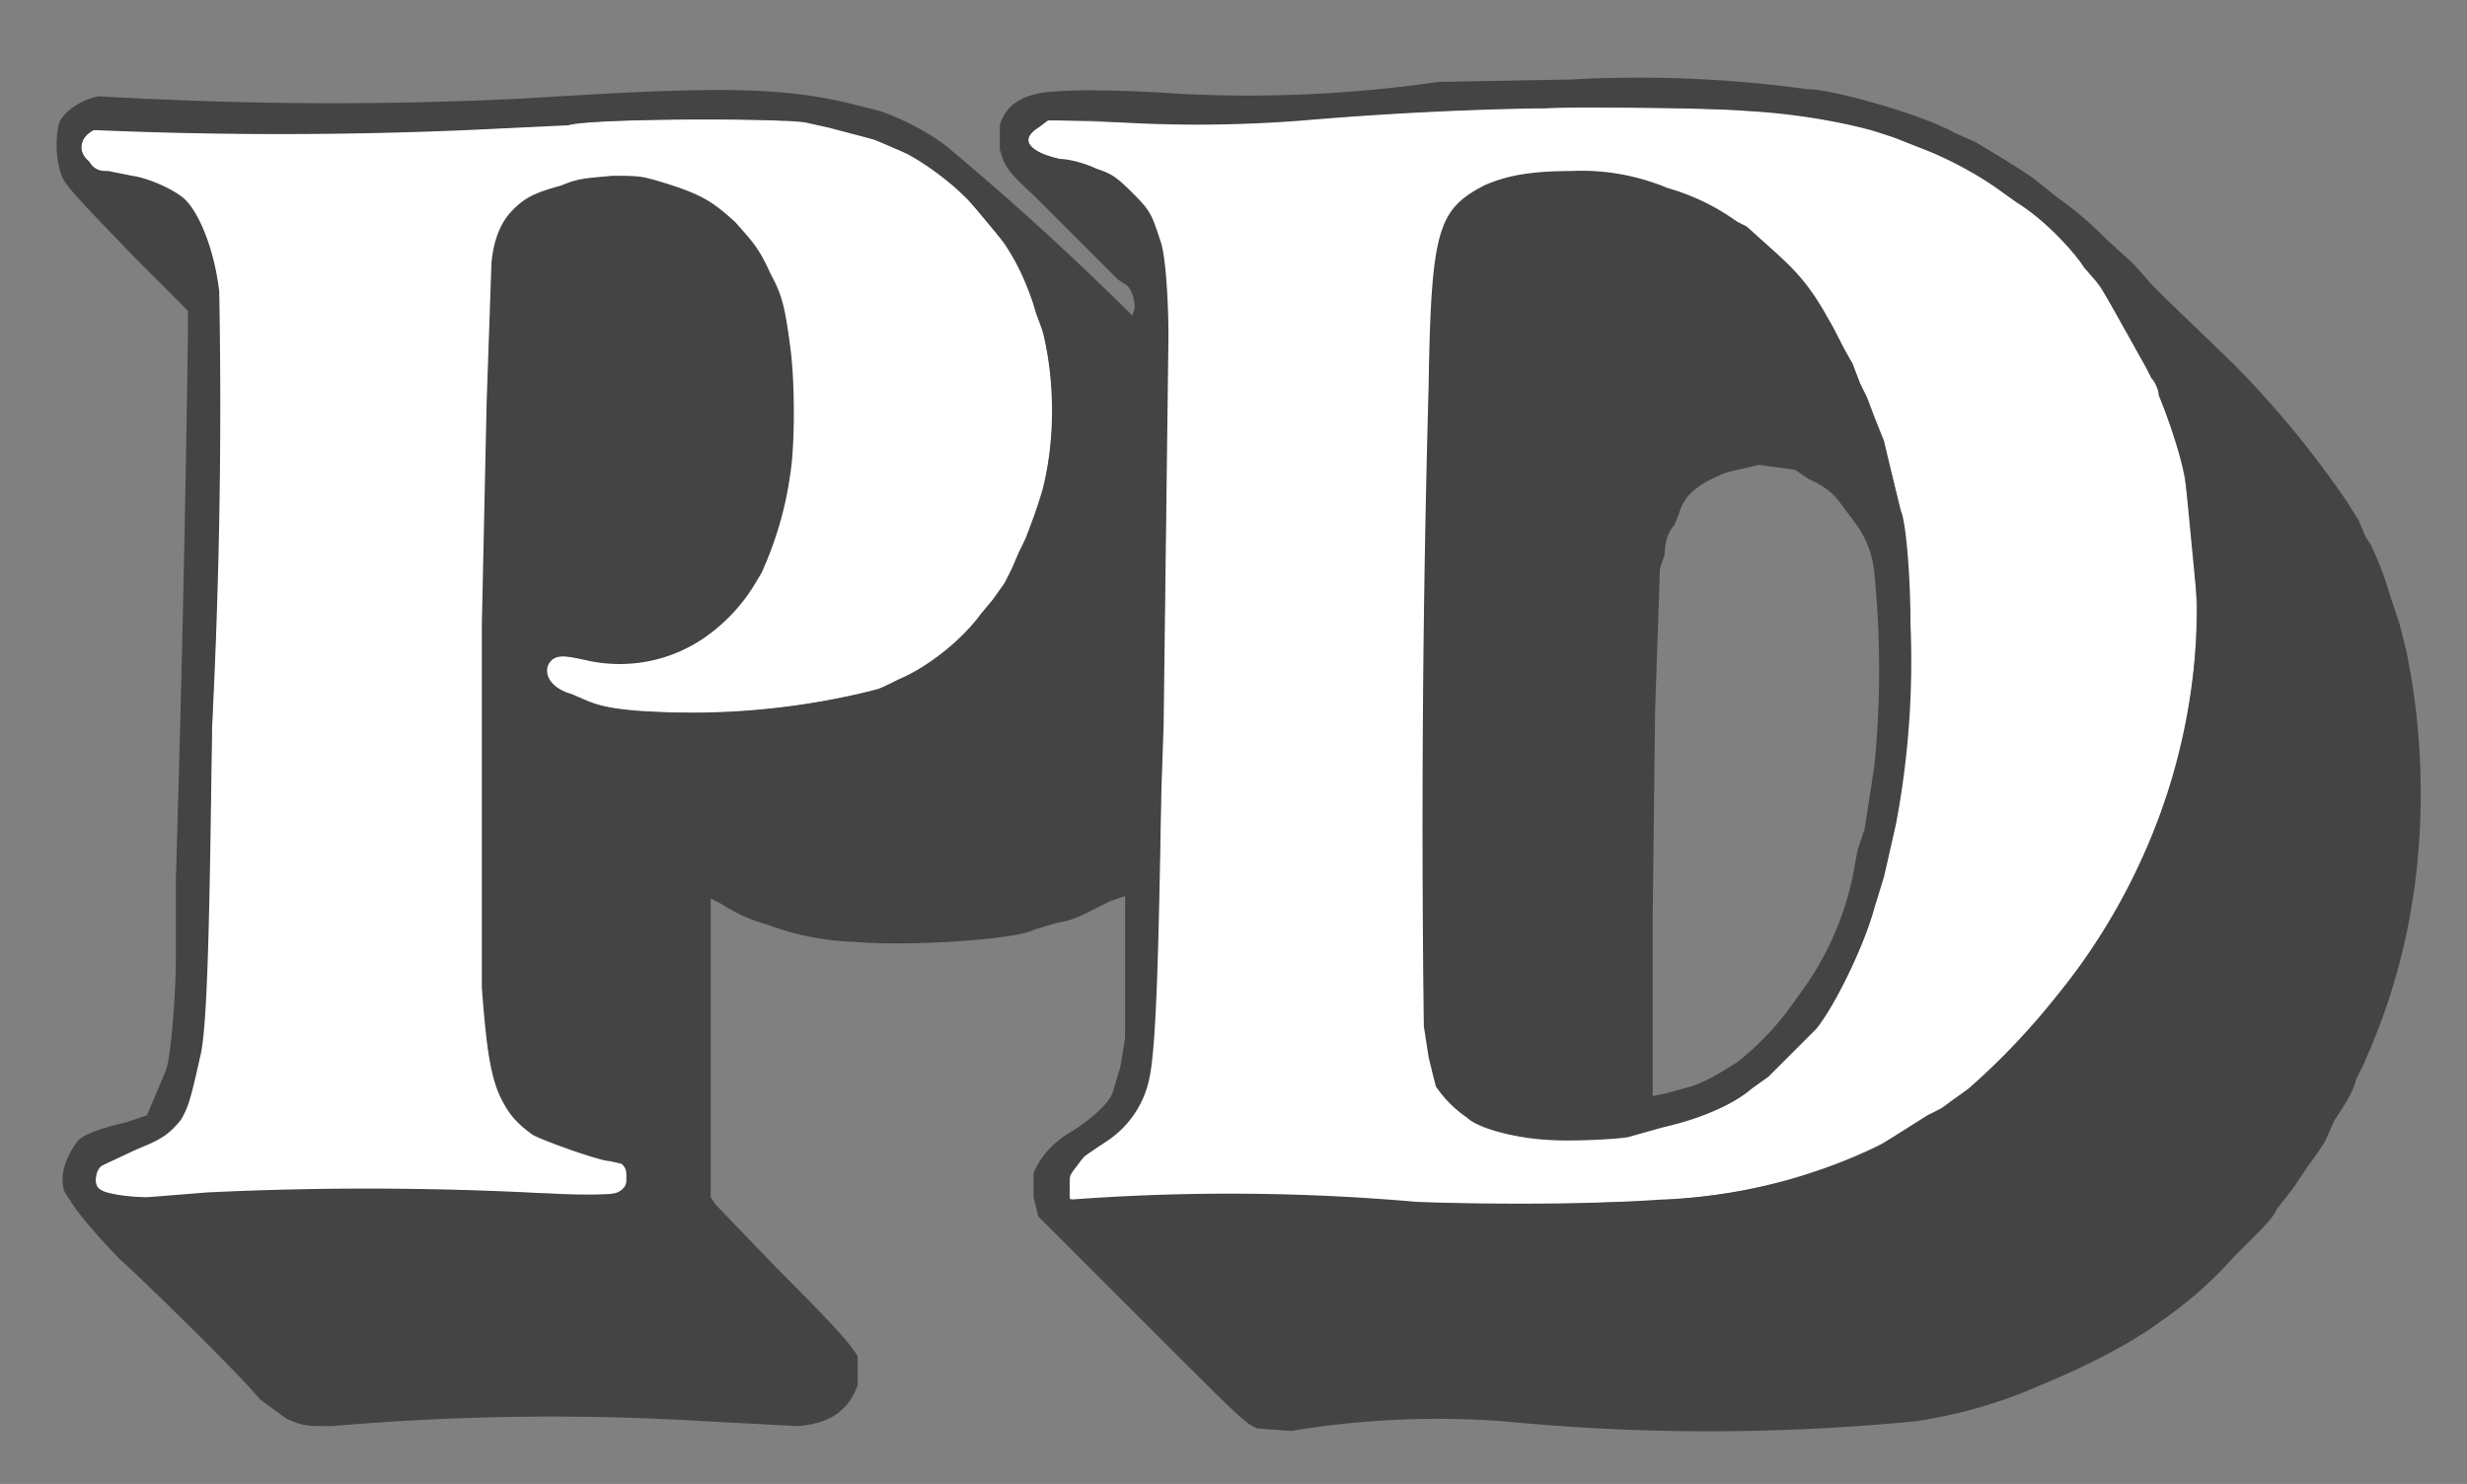 <svg xmlns="http://www.w3.org/2000/svg" viewBox="0 0 1024 616"><rect x="0" y="0" width="1024" height="616" fill="#808080" stroke="none"/><path fill="#fff" d="M289 49.5c-20.3.1-40.8.5-61 2.6-56 3-112.2 4.3-168.4 2.4-7 0-14-1-20.9-.5-4.5 1.8-6.7 7.9-3.1 11.7 2.1 3.7 6 5.9 10.3 5.8 12.5 2.4 27.3 5 34.6 16.8a79 79 0 0 1 10.3 41.6c.1 44.7-.1 89.4-1.3 134-2.5 51-2.3 102-4.3 152.9-1 15.5-3.3 31.2-9.2 45.7-5.4 10.2-18 13-27.4 18.2-3.3 2-9 2.9-8.8 8-1 3.4 1.8 6.1 5.1 6.5 15.2 4.3 31 0 46.3 0 44-2 88.2-1.8 132.3.2 10.7 0 21.5 1 32.2 0 5-1.2 6.3-9.2 2.3-12.2-8.4-2.5-17.2-4.2-25.4-7.7-8.7-3-17.4-7.5-22.1-15.7-8-13.3-8.6-29.3-9.6-44.4-1-50.6-.5-101.3-.2-152 .7-51.8 1-103.6 4-155.2a30.3 30.3 0 0 1 21.5-28.7c16-6 34-9.2 50.5-3a62.7 62.7 0 0 1 35.5 24.7c11 14.9 15.7 33.4 16.2 51.7 1.3 23.4 1.3 47.4-6.8 69.8-5.9 20.5-20.1 39-40 47.6-13.6 6.1-29 5.9-43.4 2.6-4.2-1.3-10.8-.5-11.1 5-.3 7.2 8 9.5 13.3 11.9 14.8 6.6 31.5 5.6 47.4 6.2a302 302 0 0 0 75.5-9.7c20.2-6.6 37.2-21 49.6-38 8-10.7 12.3-23.7 17-36 10.3-30 9.3-63.9-3.5-93-6.2-16.4-17.9-30-30.4-42a101.6 101.6 0 0 0-45-22.7c-8.6-2.2-17-5-26-4.5-12-.5-24-.7-36-.6z"/><path fill="#fff" d="M659.6 44.7c-40.4-.2-80.8 2-121 5.2a1234 1234 0 0 1-103.7-.1c-2.6 2.7-8.8 4.7-8 9.4 4.1 6.4 13 6.4 19.6 8.3 7.9 2 15.9 5 21.4 11.2a34.8 34.8 0 0 1 12.2 17.6c5.5 15.3 3.5 32 4.2 48-.1 79.2-1.6 158.5-3.6 237.8-1 21.2-.5 42.6-3.7 63.6a42.6 42.6 0 0 1-20.5 29.6c-6 4.2-13.8 9.9-12.6 18.2-1.8 5.8 3.2 4.9 7.1 4.3 44-2.8 88.3-2.5 132.3 1 28.4 1.3 56.8 1.6 85.2.3 28.6-.6 57.6-3 84.8-12.7a167.8 167.8 0 0 0 43.8-21.2 130.7 130.7 0 0 0 33.4-25.6 277.7 277.7 0 0 0 68.6-108.2 237.9 237.9 0 0 0 10.7-106.6c-1.5-17.2-3.1-34.8-9.9-51-2.5-7.2-4.5-14.6-8.8-21-7.2-12.6-13.7-25.6-22-37.4-8.6-10.8-17.3-21.8-29-29.5a190.5 190.5 0 0 0-50.4-27.6 215.6 215.6 0 0 0-60.1-12.1c-23.3-1.7-46.7-1.4-70-1.5zM653 71.4a94.2 94.2 0 0 1 39.4 6.9c10.5 3.2 20.3 8.3 29.4 14.4 9.2 6 16.9 14 24.5 21.8a194 194 0 0 1 26.8 47.2 269.6 269.6 0 0 1 18 63.1 555 555 0 0 1 1.2 72.3c-3 42.6-11.8 86-33.9 123-7.9 10.8-17.8 20-27.8 28.7-13.8 12.3-32.1 17-49.6 21.6-11.3 2.5-23.2 3-34.8 2.8-14.3-1-30-2.7-41.2-12.7-5.5-4.2-9.8-10-10.6-17-4.7-20-2.9-40.8-3.6-61.1-.2-81.6.7-163.2 3-244.7 1-15.6.5-31.8 6.8-46.4 6.3-12 20.6-17.2 33.3-18.8 6.3-.9 12.7-1 19-1z"/><g fill="#444"><path d="M522 593c-5-2-6-3-47-44l-44-44-2-8v-10c3-7 8-13 17-18 9-6 15-12 16-16l3-10 2-12v-59l-6 2c-12 6-15 8-22 9l-10 3c-7 4-52 7-74 5a111 110 0 0 1-36-7c-7-2-12-4-20-9l-4-2v124l2 3 25 26c26 26 31 32 34 37v12c-4 11-12 16-25 17l-38-2a1051 1051 0 0 0-155 2c-11 0-12 0-19-3l-11-8c-8-10-51-52-58-58-4-4-18-19-21-25-3-4-3-5-3-9 0-5 3-11 6-15 2-3 11-6 20-8l9-3 8-19c2-6 4-32 4-46v-33a13757 13757 0 0 0 5-226v-10l-4-4-17-17C30 80 26 76 25 71c-2-6-2-16 0-21 3-5 10-9 16-10l19 1 26 1a1597 1597 0 0 0 129-1l34-2c56-3 79-2 104 4l12 3a105 104 0 0 1 27 14 1176 1176 0 0 1 78 71l1-3c0-5-2-9-4-10l-3-2-35-35c-11-10-12-12-14-19V52c2-7 7-11 15-13 9-2 31-2 61 0a550 550 0 0 0 106-5l55-1a514 514 0 0 1 98 4c11 0 49 11 61 18l9 4 10 6 8 5 6 4 10 8a148 148 0 0 1 20 17l12 11 7 8 6 6 28 27a407 407 0 0 1 47 57l5 8 3 7 2 3a131 131 0 0 1 8 21l4 12 3 12 2 11a297 297 0 0 1 1 88l-2 12a265 263 0 0 1-16 53l-3 7-3 6c-1 5-5 11-9 17l-4 9-4 6-3 4-6 9-7 9c-2 4-3 5-18 20a163 162 0 0 1-28 25l-7 5-8 5-9 5a330 327 0 0 1-28 13 199 199 0 0 1-52 15 882 882 0 0 1-171 0 370 370 0 0 0-88 4l-14-1zm167-95a228 228 0 0 0 92-23l19-12 6-3 4-3 7-5a297 297 0 0 0 37-39 257 257 0 0 0 58-163l-5-52a236 234 0 0 0-11-34c0-3-2-6-3-7l-2-4-19-34-7-8c-5-8-18-21-28-27l-7-5c-11-8-23-14-34-18l-10-4-9-3a275 272 0 0 0-53-8c-10-1-70-2-83-1h-4a1442 1442 0 0 0-96 5 558 558 0 0 1-88 0h-18l-4 3c-8 5-4 10 9 13 4 0 11 2 15 4 6 2 8 3 15 10 8 8 8 9 12 21 2 7 3 25 3 39l-1 80-1 81-1 29c-1 62-2 105-5 118a41 41 0 0 1-18 26l-9 6-6 8v10a887 887 0 0 1 145 1c32 1 71 1 100-1zm-603-3a1382 1382 0 0 1 151 1c17 0 18 0 21-2 2-2 2-2 2-5s0-4-2-6l-5-1c-4 0-29-9-32-11-7-5-10-9-13-15-4-8-6-19-8-46V259l2-92 2-58c1-10 4-17 9-22s9-7 20-10c7-3 10-3 21-4 12 0 12 0 22 3 16 5 20 8 29 16 8 9 10 11 15 22 5 9 6 15 8 30 2 14 2 41 0 53a147 147 0 0 1-12 41l-3 5a74 73 0 0 1-21 22 62 62 0 0 1-49 9c-9-2-12-2-14 0-5 5 0 12 8 14l7 3c5 2 9 3 20 4a315 315 0 0 0 101-9l8-4c12-5 26-16 34-27l5-6 5-7 3-6 3-7 3-6 3-8 4-12a148 147 0 0 0 0-65l-3-8a106 105 0 0 0-13-29l-15-18a127 126 0 0 0-25-19l-7-3-7-3-19-5-9-2c-7-2-90-2-99 1l-42 2a1818 1818 0 0 1-155 0c-6 3-7 9-2 13 2 3 3 4 8 4l10 2c7 1 18 6 22 10 6 6 12 21 14 38a2595 2595 0 0 1-3 181c-1 84-2 126-5 137-4 18-5 21-8 26-5 6-8 8-18 12l-15 7c-3 3-3 9 0 10 3 2 14 3 19 3z"/><path d="M640 473c-13-1-27-5-31-9a49 49 0 0 1-13-13l-3-12-2-13a6547 6547 0 0 1 2-266c1-65 4-73 23-83 9-4 19-6 36-6a92 92 0 0 1 40 7 92 92 0 0 1 29 14l4 2 10 9c9 8 15 14 22 26l4 7 4 8 4 7 3 8 3 6 3 8 4 10 5 21 2 8c2 4 4 26 4 47a369 366 0 0 1-6 83l-5 22-4 13c-4 15-16 40-24 50l-20 20-7 5c-8 7-23 13-37 16l-14 4c-5 1-26 2-36 1zm62-22c6-2 11-5 19-10a117 117 0 0 0 25-27 125 125 0 0 0 23-50l2-11 3-9 2-13 2-13a404 404 0 0 0 0-80 42 41 0 0 0-8-21l-6-8c-2-3-6-7-13-10l-6-4-15-2-13 3c-13 5-18 10-20 17l-2 5c-2 2-4 6-4 12l-2 6-2 59-1 86v74l5-1 11-3z"/></g></svg>
